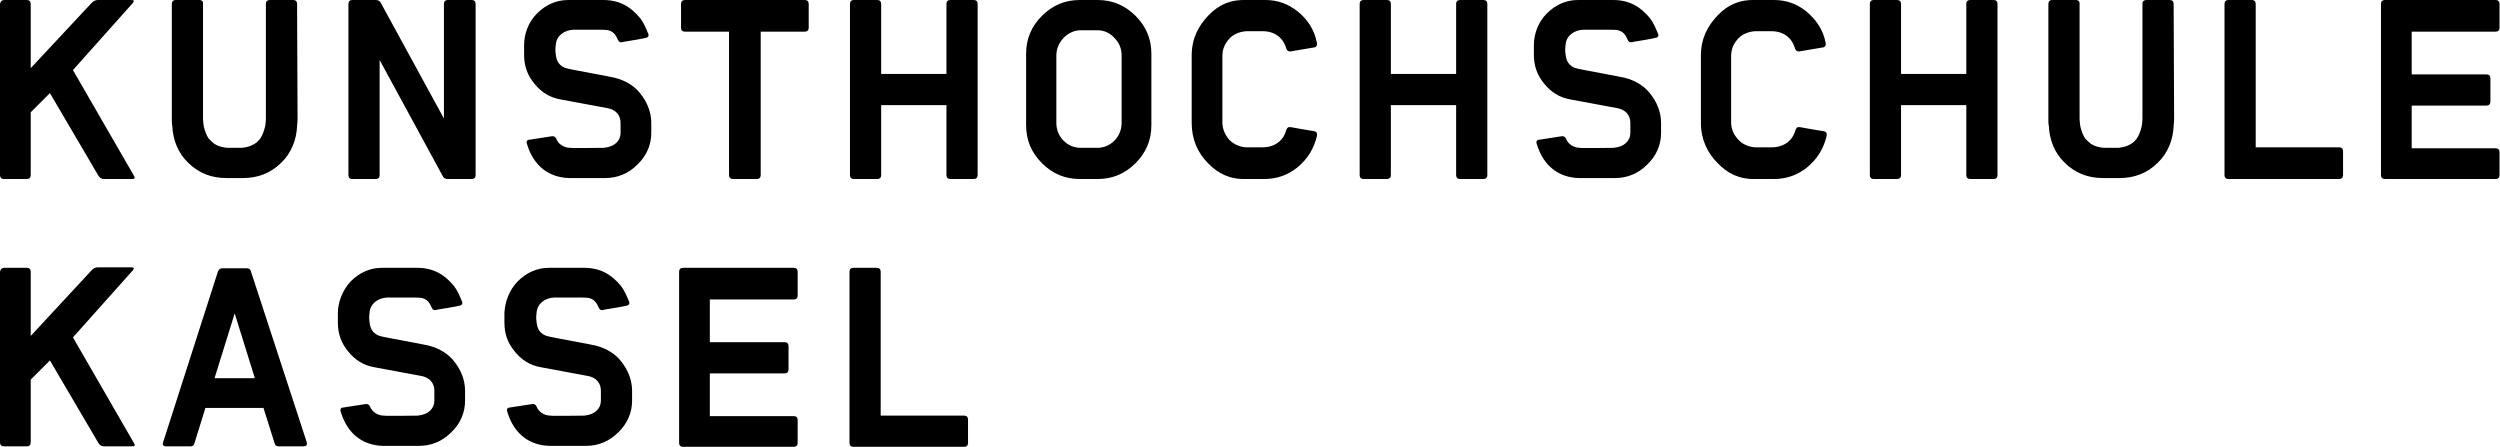 <svg xmlns="http://www.w3.org/2000/svg" viewBox="37.1 374.4 520.9 93.1" enable-background="new 37.1 374.4 520.9 93.1"><path d="M38 374.4h4.7c.5 0 .8.3.8.8v13.4L56.2 375c.4-.4.8-.6 1.3-.6h7c.5 0 .6.2.3.6l-12.5 14L65 411c.3.5.2.7-.4.7h-5.8c-.5 0-.9-.2-1.2-.7l-10.1-17.2-4 4v13.1c0 .5-.3.8-.8.8h-4.8c-.5 0-.8-.3-.8-.8v-35.7c.1-.5.4-.8.9-.8zM99 375.2c0-.5-.3-.8-.8-.8h-4.9c-.5 0-.8.3-.8.7v24.1c0 .3-.1 1.5-.2 1.7-.2.8-.5 1.7-1 2.4-.4.5-.7.8-1.2 1.1-.8.5-1.7.7-2.6.8h-3.1c-.9-.1-1.8-.3-2.6-.8-.4-.3-.8-.7-1.2-1.1-.5-.7-.8-1.6-1-2.4-.1-.3-.2-1.5-.2-1.7v-24.1c0-.5-.3-.7-.8-.7h-4.9c-.5 0-.8.3-.8.8v24.2c0 .2 0 1 .1 1.2.1 2.9 1.2 5.7 3.3 7.7 2.2 2.2 4.9 3.2 8 3.2h3.4c3.1 0 5.8-1 8-3.2 2.1-2 3.2-4.8 3.3-7.7 0-.2.1-1 .1-1.2l-.1-24.2zM490 375.2c0-.5-.3-.8-.8-.8h-4.9c-.5 0-.8.3-.8.7v24.1c0 .3-.1 1.5-.2 1.7-.2.8-.5 1.7-1 2.4-.4.5-.7.8-1.2 1.1-.8.5-1.7.7-2.6.8h-3.1c-.9-.1-1.8-.3-2.6-.8-.4-.3-.8-.7-1.2-1.1-.5-.7-.8-1.6-1-2.4-.1-.3-.2-1.5-.2-1.7v-24.1c0-.5-.3-.7-.8-.7h-4.9c-.5 0-.8.3-.8.8v24.2c0 .2 0 1 .1 1.2.1 2.9 1.2 5.7 3.3 7.7 2.2 2.2 4.9 3.2 8 3.2h3.4c3.1 0 5.8-1 8-3.2 2.1-2 3.2-4.8 3.3-7.7 0-.2.1-1 .1-1.2l-.1-24.2zM136.2 410.9c0 .5-.3.8-.8.8h-5c-.5 0-.9-.2-1.1-.7l-13.1-24.1v24c0 .5-.3.8-.8.8h-5c-.4 0-.7-.3-.7-.8v-35.7c0-.5.3-.8.8-.8h4.9c.5 0 .9.2 1.1.7l13.1 24v-23.9c0-.5.3-.8.8-.8h5c.5 0 .8.3.8.8v35.7zM359.4 377.2c1.8-1.8 4-2.8 6.5-2.8h7.3c3.5 0 5.8 1.5 7.7 3.8.7.9 1.2 2.1 1.7 3.3.2.6-.4.8-.6.8-.2.1-4.4.8-4.5.8-.6.2-1 .2-1.3-.5-.8-2-2.1-2-3.3-2h-6c-1.9.1-3.5 1.3-3.6 3.2-.1.7-.1 1.3 0 1.9.1 1.2.6 2.6 2.5 3 .7.2 8.6 1.6 9.8 1.9 2.4.6 4.3 1.9 5.4 3.4 1.2 1.5 2.2 3.6 2.2 6v2.1c0 2.5-1 4.8-2.9 6.6-1.9 1.9-4.2 2.8-6.7 2.8h-7.5c-4.1-.1-7.4-2.4-8.8-7.1-.2-.5 0-.9.6-.9 0 0 3.8-.6 4.5-.7.5-.1.8.1 1 .5.4 1.1 1.6 1.9 2.9 1.9.1.1 6.9 0 7 0 2.3-.2 3.5-1.5 3.5-3.1V400c0-1.5-.9-2.8-2.9-3.1-1.1-.2-9.6-1.8-9.7-1.8-2.2-.4-3.9-1.5-5.3-3.2-1.6-1.9-2.2-3.9-2.2-6.1v-2c0-2.2.8-4.7 2.7-6.6zM149 377.2c1.8-1.8 4-2.8 6.5-2.8h7.3c3.5 0 5.8 1.5 7.7 3.8.7.9 1.2 2.1 1.7 3.3.2.6-.4.8-.6.8-.2.1-4.4.8-4.5.8-.6.2-1 .2-1.3-.5-.8-2-2.1-2-3.3-2h-6c-1.9.1-3.5 1.3-3.6 3.2-.1.7-.1 1.3 0 1.9.1 1.2.6 2.6 2.5 3 .7.2 8.6 1.6 9.8 1.9 2.4.6 4.3 1.9 5.4 3.4 1.2 1.5 2.2 3.6 2.2 6v2.1c0 2.5-1 4.8-2.9 6.6-1.9 1.9-4.2 2.8-6.7 2.8h-7.5c-4.1-.1-7.4-2.4-8.8-7.1-.2-.5 0-.9.6-.9 0 0 3.8-.6 4.5-.7.5-.1.8.1 1 .5.4 1.1 1.6 1.9 2.9 1.9.1.1 6.9 0 7 0 2.3-.2 3.5-1.5 3.5-3.1V400c0-1.5-.9-2.8-2.9-3.1-1.1-.2-9.6-1.8-9.7-1.8-2.2-.4-3.9-1.5-5.3-3.2-1.6-1.9-2.2-3.9-2.2-6.1v-2c0-2.2.8-4.7 2.7-6.6zM205.6 380.2c0 .5-.3.8-.8.8h-9.2v29.9c0 .5-.3.8-.8.8h-5c-.5 0-.8-.3-.8-.8V381h-9.2c-.5 0-.8-.3-.8-.8v-5c0-.5.3-.8.8-.8h25c.5 0 .8.3.8.8v5zM240.8 410.9c0 .5-.3.8-.8.8h-4.9c-.5 0-.8-.3-.8-.8v-14.6h-13.6v14.6c0 .5-.3.8-.8.8H215c-.5 0-.8-.3-.8-.8v-35.7c0-.5.3-.8.8-.8h4.9c.5 0 .8.3.8.8v14.6h13.6v-14.6c0-.5.3-.8.8-.8h4.9c.5 0 .8.3.8.8v35.7zM347 410.9c0 .5-.3.8-.8.8h-4.9c-.5 0-.8-.3-.8-.8v-14.6h-13.6v14.6c0 .5-.3.8-.8.8h-4.9c-.5 0-.8-.3-.8-.8v-35.7c0-.5.3-.8.8-.8h4.9c.5 0 .8.3.8.8v14.6h13.6v-14.6c0-.5.3-.8.8-.8h4.9c.5 0 .8.3.8.8v35.7zM311.5 402.7c-.6 2.6-1.9 4.8-4.1 6.6-2 1.6-4.3 2.4-6.9 2.4h-3.8c-3.4.1-5.9-1.2-7.9-3.3-2.1-2.1-3.4-4.9-3.4-8.4v-14c0-3.6 1.4-6.2 3.5-8.4 2.2-2.3 4.7-3.3 7.8-3.2h4c2.6 0 4.8.8 6.8 2.4s3.5 3.8 4 6.6c.1.5-.2.9-.7.9l-4.7.8c-.5.1-.8-.1-1-.6-.6-2.2-2.4-3.6-4.9-3.6H297c-1.2 0-2.8.5-3.7 1.5-1 1.1-1.5 2.2-1.5 3.7V400c0 1.3.6 2.6 1.5 3.6.9.9 2.3 1.5 3.6 1.5h3.2c2.5 0 4.4-1.3 5-3.6.2-.5.4-.7 1-.6 0 0 4.4.8 4.7.8.6.1.8.4.7 1zM453.3 410.9c0 .5-.3.8-.8.8h-4.9c-.5 0-.8-.3-.8-.8v-14.6h-13.6v14.6c0 .5-.3.8-.8.8h-4.9c-.5 0-.8-.3-.8-.8v-35.7c0-.5.3-.8.8-.8h4.9c.5 0 .8.3.8.8v14.6h13.6v-14.6c0-.5.3-.8.8-.8h4.9c.5 0 .8.3.8.8v35.7zM417.7 402.7c-.6 2.6-1.9 4.8-4.1 6.6-2 1.6-4.3 2.4-6.9 2.4h-3.8c-3.4.1-5.9-1.2-7.9-3.3-2.1-2.1-3.5-4.9-3.5-8.4v-14c0-3.6 1.4-6.2 3.5-8.4 2.2-2.3 4.7-3.3 7.8-3.2h3.9c2.6 0 4.8.8 6.8 2.4 2 1.7 3.5 3.8 4 6.6.1.5-.2.9-.7.9l-4.7.8c-.5.1-.8-.1-1-.6-.6-2.2-2.4-3.6-4.9-3.6H403c-1.2 0-2.8.5-3.7 1.5-1 1.1-1.5 2.2-1.5 3.7V400c0 1.3.6 2.6 1.6 3.6.8.9 2.3 1.5 3.6 1.5h3.2c2.5 0 4.4-1.3 5-3.6.2-.5.4-.7 1-.6 0 0 4.4.8 4.7.8.7.1.9.4.8 1zM557.9 410.9c0 .5-.3.8-.8.8H534c-.5 0-.8-.3-.8-.8v-35.7c0-.5.3-.8.8-.8h23.1c.5 0 .8.3.8.8v5c0 .5-.3.8-.8.8h-17.5v8.9h15.6c.5 0 .8.3.8.8v4.9c0 .5-.3.8-.8.8h-15.6v8.9h17.5c.5 0 .8.3.8.8v4.8zM273.7 377.7c-2.2-2.2-4.8-3.3-7.9-3.3h-3.7c-3.1 0-5.7 1.1-7.9 3.3-2.2 2.2-3.3 4.8-3.3 7.9v14.9c0 3.1 1.1 5.7 3.3 7.9 2.2 2.2 4.8 3.3 7.9 3.3h3.7c3.1 0 5.7-1.1 7.9-3.3 2.2-2.2 3.3-4.8 3.3-7.9v-14.9c0-3.1-1.1-5.7-3.3-7.9zm-2.9 22.3c0 1.4-.5 2.7-1.5 3.7s-2.2 1.5-3.6 1.5h-3.4c-1.4 0-2.6-.5-3.6-1.5s-1.5-2.3-1.5-3.7v-14c0-1.4.5-2.6 1.5-3.7 1-1 2.2-1.6 3.6-1.6h3.4c1.4 0 2.6.5 3.6 1.6 1 1 1.5 2.2 1.5 3.7v14zM525.3 410.9c0 .5-.3.8-.8.8h-23.1c-.5 0-.8-.3-.8-.8v-35.7c0-.5.3-.8.8-.8h4.9c.5 0 .8.3.8.8v29.9h17.4c.5 0 .8.3.8.8v5zM38 430.2h4.7c.5 0 .8.3.8.8v13.4l12.7-13.7c.4-.4.8-.6 1.3-.6h7c.5 0 .6.2.3.6l-12.5 14 12.7 22c.3.5.2.7-.4.7h-5.8c-.5 0-.9-.2-1.2-.7l-10.1-17.2-4 4v13.1c0 .5-.3.8-.8.8h-4.8c-.5 0-.8-.3-.8-.8V431c.1-.5.4-.8.9-.8zM145 433c1.8-1.8 4-2.8 6.5-2.8h7.3c3.5 0 5.8 1.5 7.7 3.8.7.9 1.2 2.1 1.7 3.3.2.6-.4.8-.6.8-.2.1-4.4.8-4.5.8-.6.2-1 .2-1.3-.5-.8-2-2.1-2-3.3-2h-6c-1.9.1-3.5 1.3-3.6 3.2-.1.7-.1 1.3 0 1.9.1 1.2.6 2.6 2.5 3 .7.2 8.6 1.6 9.8 1.9 2.4.6 4.3 1.9 5.4 3.4 1.2 1.5 2.2 3.6 2.2 6v2.1c0 2.5-1 4.8-2.9 6.6-1.9 1.9-4.2 2.8-6.7 2.8h-7.6c-4.1-.1-7.4-2.4-8.8-7.1-.2-.5 0-.9.6-.9 0 0 3.8-.6 4.5-.7.5-.1.8.1 1 .5.4 1.1 1.6 1.9 2.9 1.9.1.1 6.9 0 7 0 2.3-.2 3.5-1.5 3.5-3.1v-2.1c0-1.5-.9-2.8-2.9-3.1-1.1-.2-9.6-1.8-9.7-1.8-2.2-.4-3.9-1.5-5.3-3.2-1.6-1.9-2.2-3.9-2.2-6.1v-2c.1-2.1.9-4.7 2.8-6.6zM110.2 433c1.8-1.8 4-2.8 6.5-2.8h7.3c3.5 0 5.8 1.5 7.7 3.8.7.9 1.2 2.1 1.7 3.3.2.6-.4.8-.6.8-.2.1-4.4.8-4.5.8-.6.2-1 .2-1.3-.5-.8-2-2.1-2-3.3-2h-6c-1.9.1-3.5 1.3-3.6 3.2-.1.7-.1 1.3 0 1.9.1 1.2.6 2.6 2.5 3 .7.2 8.6 1.6 9.8 1.9 2.4.6 4.3 1.9 5.4 3.4 1.2 1.5 2.2 3.6 2.2 6v2.1c0 2.5-1 4.8-2.9 6.6-1.9 1.9-4.2 2.8-6.7 2.8h-7.5c-4.1-.1-7.4-2.4-8.8-7.1-.2-.5 0-.9.6-.9 0 0 3.8-.6 4.5-.7.5-.1.8.1 1 .5.4 1.1 1.6 1.9 2.9 1.9.1.1 6.9 0 7 0 2.3-.2 3.5-1.5 3.5-3.1v-2.1c0-1.5-.9-2.8-2.9-3.1-1.1-.2-9.6-1.8-9.7-1.8-2.2-.4-3.9-1.5-5.3-3.2-1.6-1.9-2.2-3.9-2.2-6.1v-2c0-2.1.9-4.7 2.7-6.6zM203.3 466.7c0 .5-.3.8-.8.8h-23.1c-.5 0-.8-.3-.8-.8V431c0-.5.3-.8.8-.8h23.1c.5 0 .8.3.8.8v5c0 .5-.3.8-.8.8H185v8.9h15.6c.5 0 .8.3.8.8v4.9c0 .5-.3.8-.8.8H185v8.9h17.5c.5 0 .8.3.8.8v4.8zM238.8 466.7c0 .5-.3.8-.8.8h-23.1c-.5 0-.8-.3-.8-.8V431c0-.5.3-.8.8-.8h4.9c.5 0 .8.3.8.8v30H238c.5 0 .8.3.8.8v4.9zM90.2 453.2L86 439.7l-4.2 13.5h8.4zm10.8 13.3c.2.6-.1.9-.7.9h-5.1c-.5 0-.8-.2-.9-.7l-2.3-7.3H79.9l-2.3 7.4c-.1.4-.4.6-.7.6h-5.2c-.6 0-.8-.3-.6-.9L82.5 431c.2-.5.5-.7.9-.7h5.1c.5 0 .8.2.9.7l11.6 35.5z"/></svg>